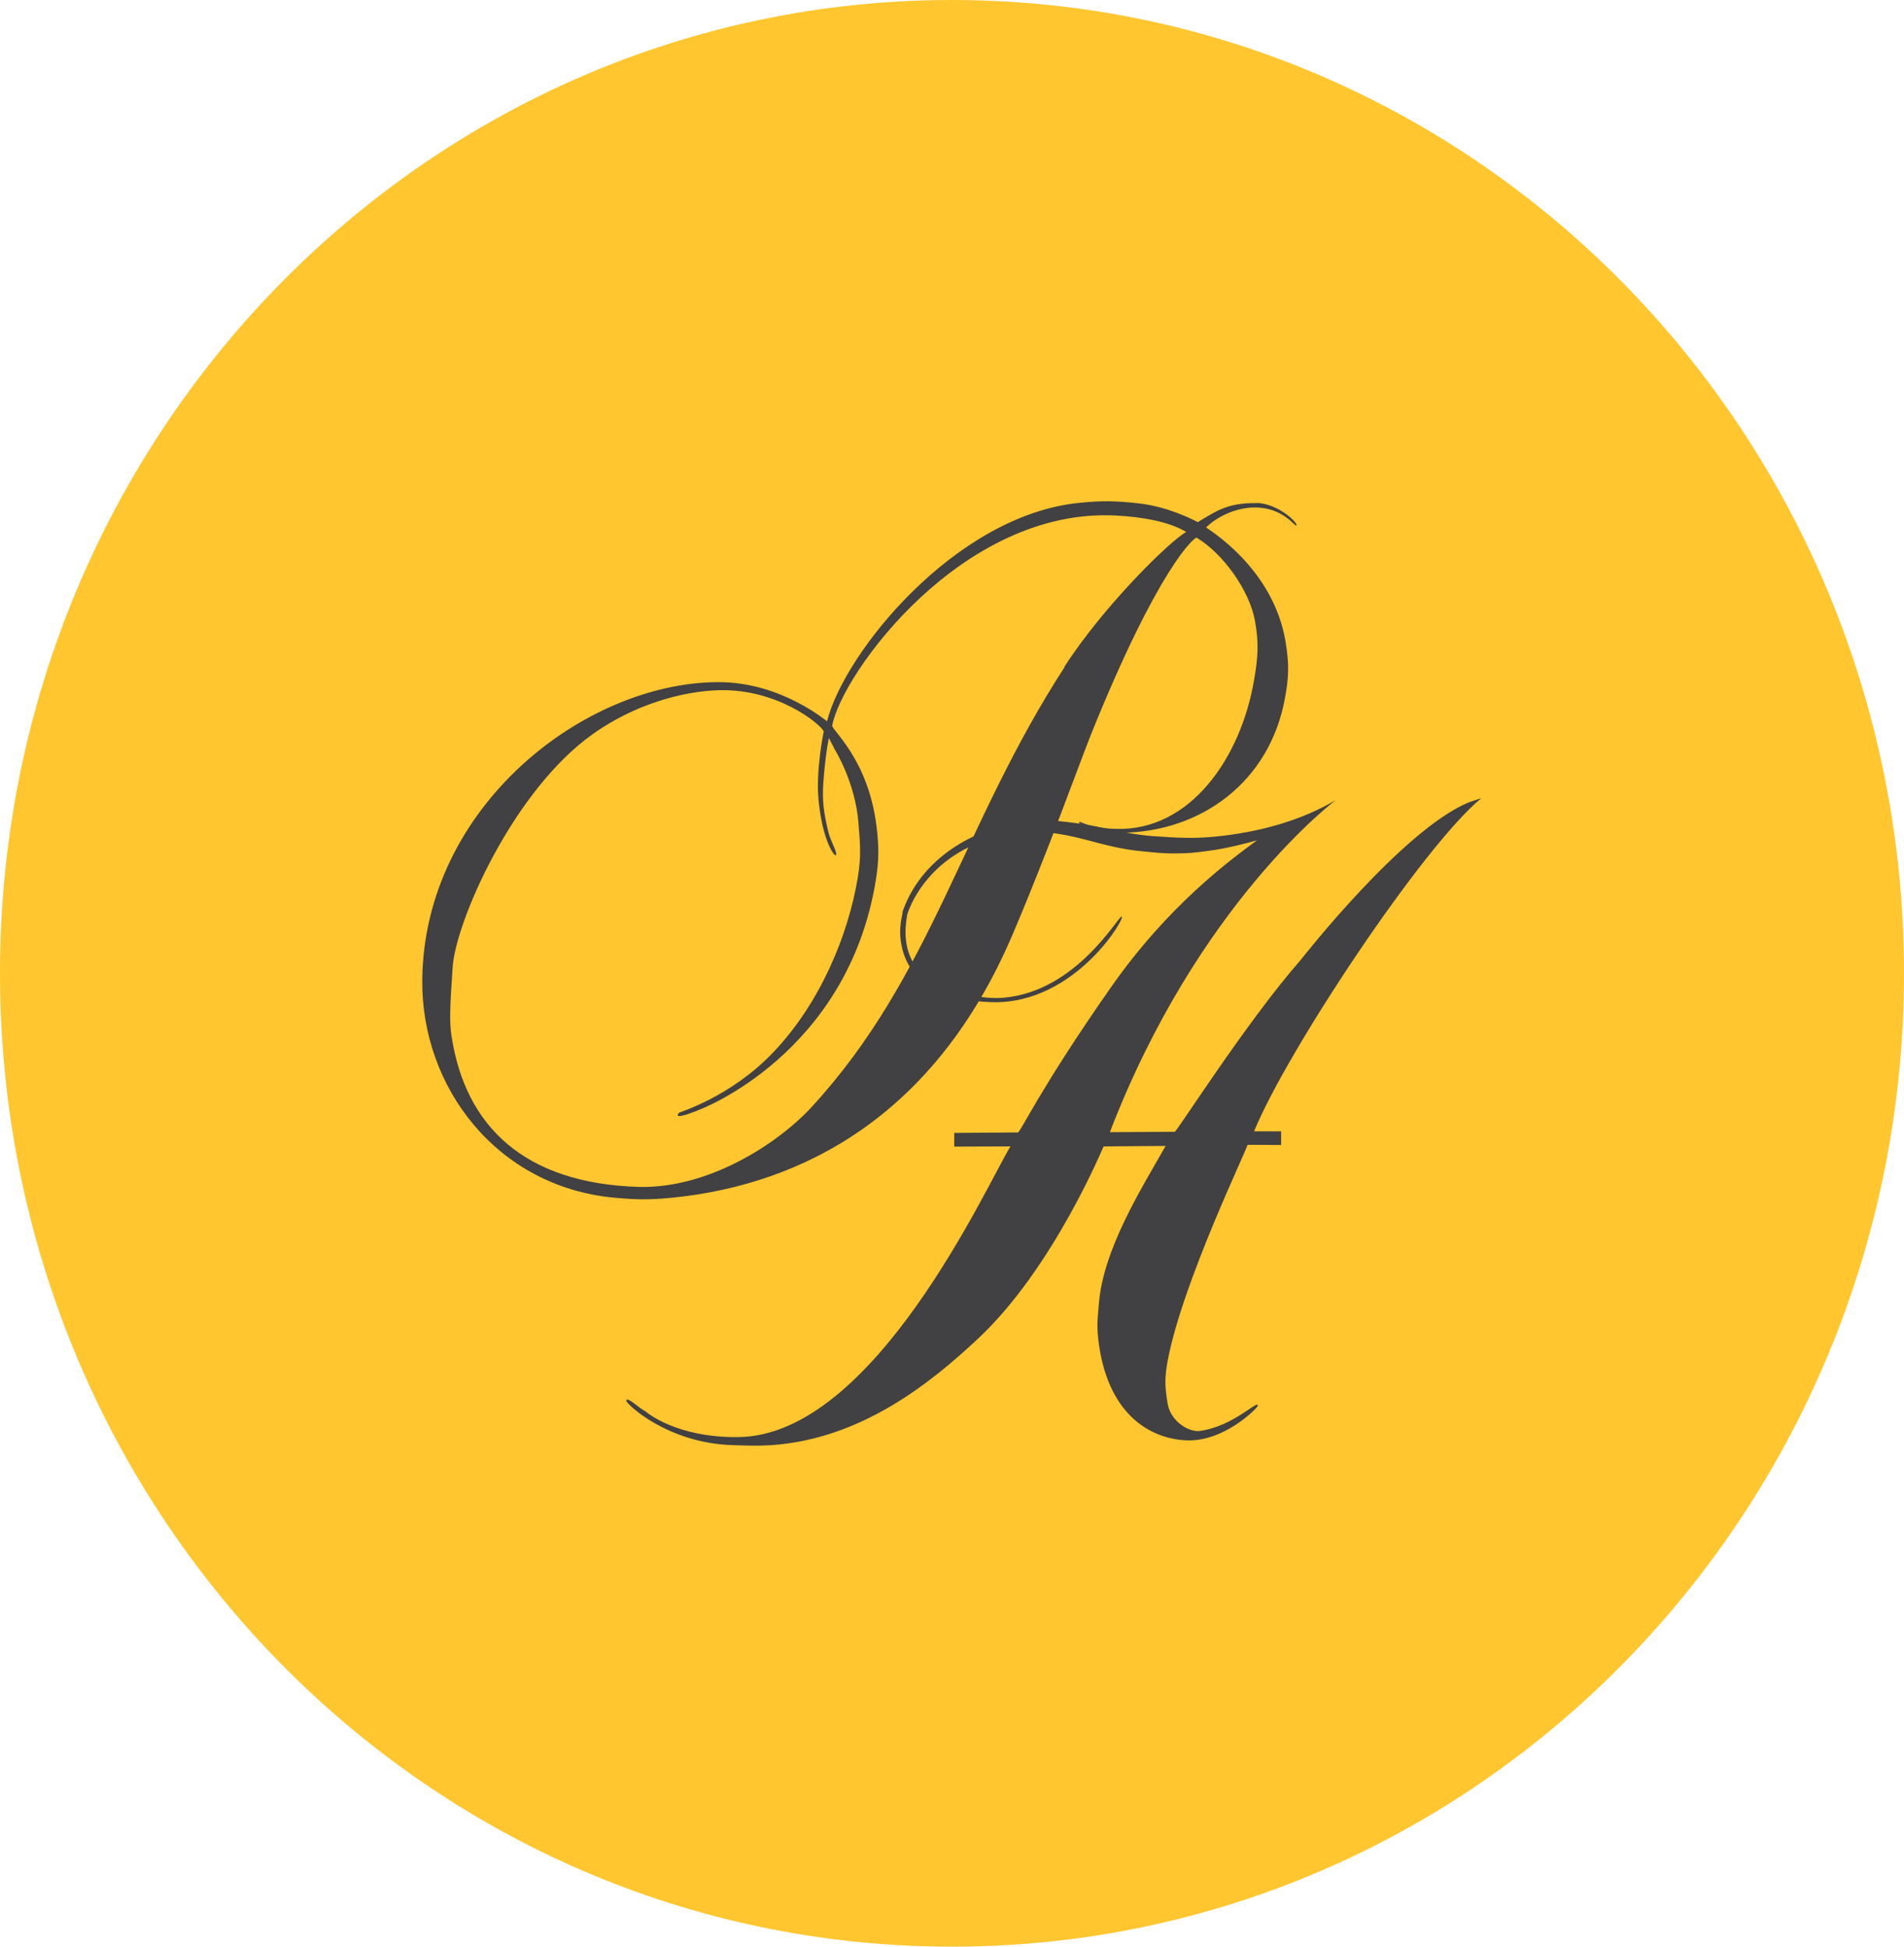 <svg width="45" height="46" viewBox="0 0 45 46" fill="none" xmlns="http://www.w3.org/2000/svg">
<g clip-path="url(#clip0_4333_945)">
<path d="M45 23C45 35.701 34.925 46 22.5 46C10.075 46 0 35.701 0 23C0 10.299 10.075 0 22.5 0C34.925 0 45 10.299 45 23Z" fill="#FFC62F"/>
<path d="M29.696 11.889C29.024 11.879 28.755 12.068 28.31 12.338C28.31 12.338 27.67 11.987 26.955 11.9C26.389 11.835 26.061 11.825 25.495 11.884C22.574 12.182 19.954 15.422 19.547 17.044C19.547 17.055 18.473 16.119 16.986 16.119C13.837 16.119 10.027 19.041 9.98 23.151C9.953 25.694 11.747 28.041 14.509 28.301C15.044 28.35 15.351 28.355 15.901 28.301C18.991 27.987 22.113 26.348 23.928 22.091C24.749 20.171 25.495 18.083 25.786 17.353C27.373 13.415 28.236 12.679 28.284 12.706C28.908 13.085 29.527 13.945 29.659 14.664C29.755 15.194 29.733 15.519 29.643 16.049C29.331 17.915 28.13 19.63 26.394 19.587C25.627 19.571 25.516 19.354 25.5 19.446C25.5 19.457 26.003 19.684 26.479 19.679C28.405 19.668 30.014 18.456 30.368 16.503C30.464 15.99 30.469 15.681 30.384 15.168C30.093 13.388 28.495 12.474 28.506 12.463C28.755 12.214 29.199 11.998 29.638 11.992C30.321 11.981 30.607 12.452 30.638 12.42C30.691 12.36 30.204 11.895 29.691 11.884M25.162 15.762C22.733 19.506 22.029 23.065 19.187 26.154C18.383 27.03 16.742 28.09 15.097 28.047C12.398 27.966 11.001 26.619 10.673 24.493C10.62 24.158 10.631 23.833 10.699 22.843C10.774 21.777 12.123 18.678 14.023 17.337C15.277 16.455 16.605 16.271 17.277 16.314C18.595 16.395 19.473 17.201 19.468 17.288C19.468 17.288 19.277 18.202 19.346 18.905C19.436 19.836 19.706 20.225 19.748 20.209C19.817 20.187 19.637 19.89 19.584 19.684C19.468 19.214 19.425 18.911 19.462 18.451C19.489 18.078 19.542 17.666 19.589 17.439L19.738 17.726C19.738 17.726 20.214 18.494 20.288 19.435C20.33 19.944 20.357 20.241 20.272 20.744C20.05 22.08 19.394 23.703 18.261 24.882C17.266 25.921 16.065 26.278 16.049 26.294C15.869 26.505 16.526 26.224 16.526 26.224C16.531 26.224 20.039 24.915 20.701 20.788C20.775 20.322 20.775 20.014 20.716 19.527C20.521 17.932 19.648 17.25 19.669 17.142C19.907 15.898 22.748 11.992 26.373 12.182C26.992 12.214 27.643 12.328 28.035 12.571C27.67 12.766 26.098 14.297 25.156 15.757" fill="#414042"/>
<path d="M21.336 21.561C21.336 21.561 21.257 21.854 21.278 22.124C21.368 23.298 22.421 23.655 23.442 23.682C25.432 23.736 26.644 21.621 26.506 21.659C26.405 21.686 25.437 23.412 23.744 23.574C23.474 23.601 23.209 23.568 22.939 23.52C21.479 23.26 21.299 22.384 21.442 21.61C21.453 21.572 21.897 20.052 23.881 19.706C24.178 19.657 24.532 19.636 24.919 19.69C25.686 19.798 26.146 20.031 26.956 20.112C27.289 20.144 27.48 20.171 27.818 20.166C28.109 20.166 28.273 20.144 28.559 20.106C29.014 20.047 29.443 19.928 29.707 19.858C29.067 20.328 27.607 21.399 26.257 23.33C24.575 25.732 24.119 26.76 24.056 26.76L22.553 26.771V27.095L23.881 27.09C23.32 28.004 20.669 33.922 17.452 33.959C15.965 33.976 15.267 33.359 15.267 33.359C15.076 33.256 14.827 32.997 14.801 33.094C14.785 33.164 15.78 34.111 17.33 34.149C17.685 34.16 17.886 34.17 18.241 34.149C20.363 33.997 21.987 32.688 23.114 31.634C24.903 29.962 26.077 27.09 26.083 27.09L27.549 27.079C26.988 28.069 26.077 29.508 25.972 30.8C25.94 31.201 25.913 31.325 25.972 31.769C26.22 33.505 27.258 33.997 28.02 34.035C28.94 34.084 29.729 33.256 29.729 33.218C29.729 33.062 29.178 33.694 28.363 33.813C28.093 33.851 27.675 33.581 27.601 33.191C27.517 32.726 27.533 32.51 27.596 32.164C27.94 30.303 29.512 27.084 29.48 27.057C29.469 27.047 29.887 27.057 30.279 27.057V26.733H29.639C30.427 24.812 33.65 19.971 35.01 18.862C35.01 18.862 34.798 18.927 34.676 18.976C33.121 19.652 30.808 22.6 30.734 22.692C29.459 24.147 27.813 26.744 27.765 26.744L26.231 26.754C28.316 21.334 31.57 18.906 31.57 18.906C30.877 19.317 29.988 19.62 28.908 19.749C28.279 19.825 27.908 19.803 27.273 19.76C26.538 19.706 26.114 19.538 25.405 19.447C24.839 19.376 24.506 19.344 23.95 19.457C22.733 19.701 21.691 20.458 21.32 21.578" fill="#414042"/>
</g>
<defs>
<clipPath id="clip0_4333_945">
<rect width="45" height="46" fill="white"/>
</clipPath>
</defs>
</svg>

